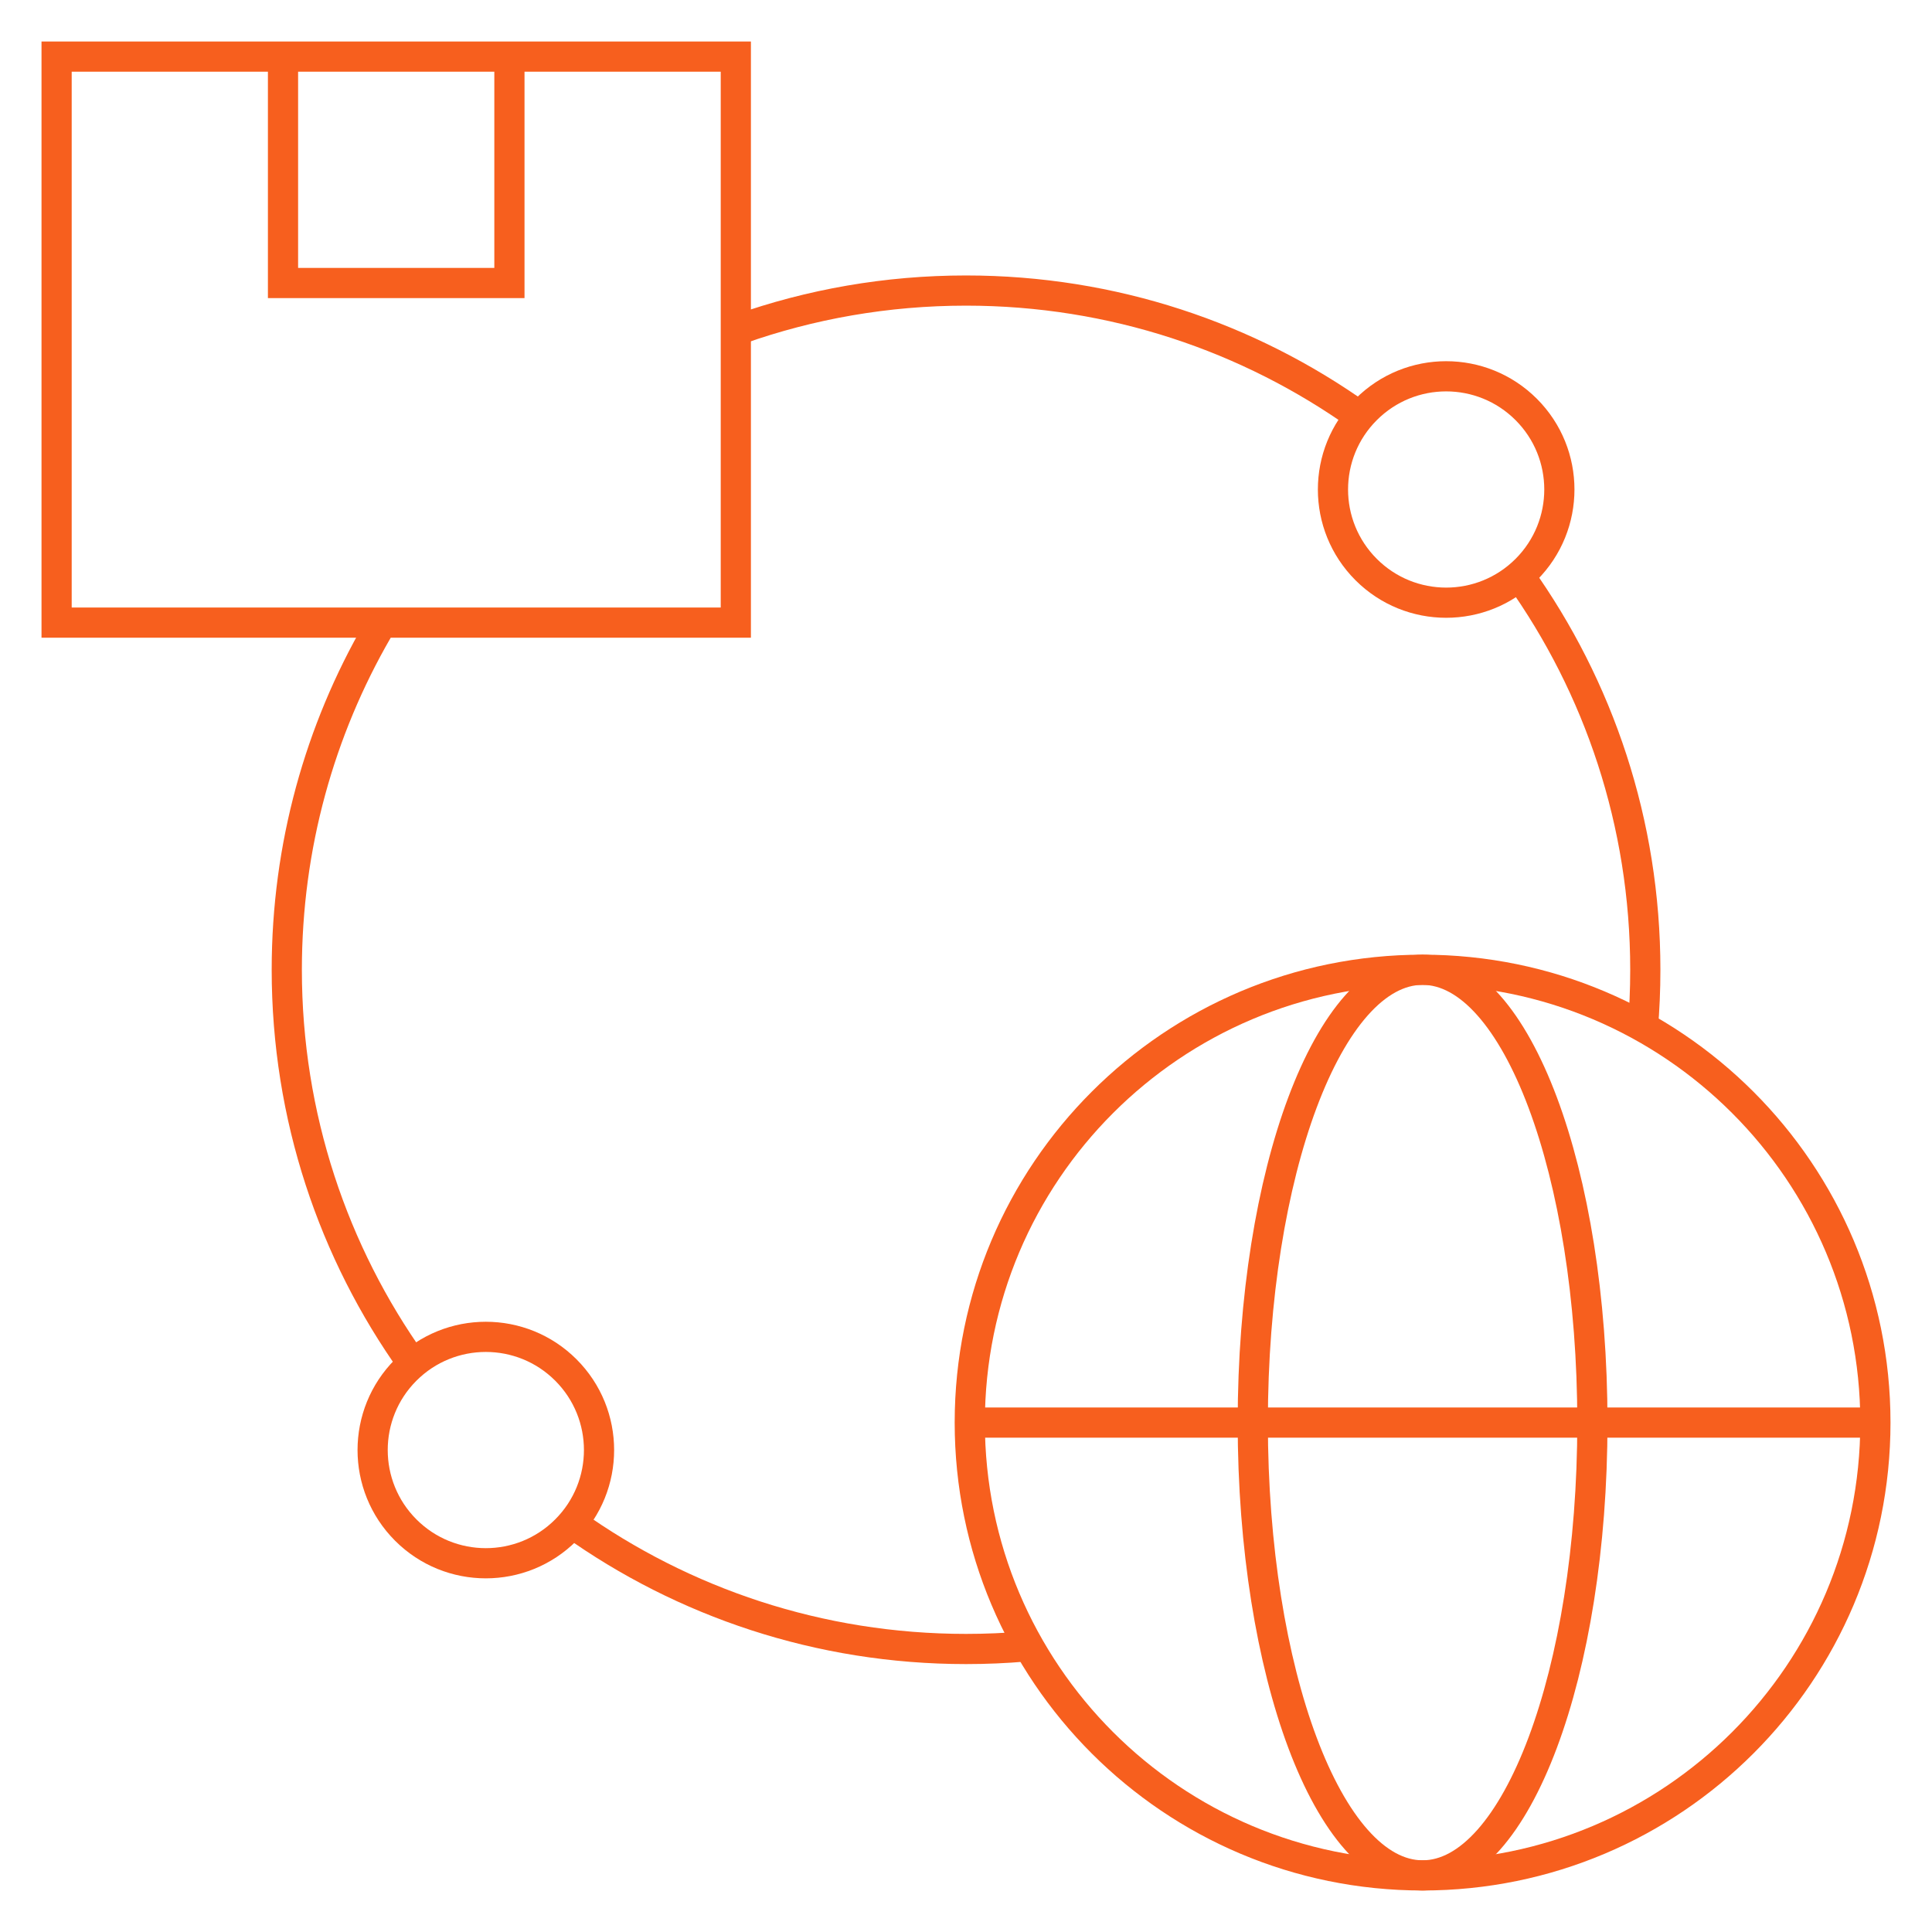 <svg width="64" height="64" viewBox="0 0 64 64" fill="none" xmlns="http://www.w3.org/2000/svg">
<mask id="mask0_8683_17612" style="mask-type:luminance" maskUnits="userSpaceOnUse" x="0" y="0" width="64" height="64">
<path d="M0 3.8147e-06H64V64H0V3.8147e-06Z" fill="white"/>
</mask>
<g mask="url(#mask0_8683_17612)">
<path d="M24.375 20.625H1.875V1.875H24.375V20.625Z" stroke="#F75F1E" stroke-miterlimit="10"/>
<path d="M16.875 1.875V9.375H9.375V1.875" stroke="#F75F1E" stroke-miterlimit="10"/>
<path d="M62.125 47.125C62.125 55.409 55.409 62.125 47.125 62.125C38.841 62.125 32.125 55.409 32.125 47.125C32.125 38.841 38.841 32.125 47.125 32.125C55.409 32.125 62.125 38.841 62.125 47.125Z" stroke="#F75F1E" stroke-miterlimit="10"/>
<path d="M32.125 47.125H62.125" stroke="#F75F1E" stroke-miterlimit="10"/>
<path d="M24.5 10.905C26.846 10.076 29.37 9.625 32 9.625C36.864 9.625 41.367 11.168 45.047 13.792" stroke="#F75F1E" stroke-miterlimit="10"/>
<path d="M50.336 19.078C52.96 22.758 54.503 27.261 54.503 32.125C54.503 32.785 54.475 33.438 54.419 34.084" stroke="#F75F1E" stroke-miterlimit="10"/>
<path d="M33.959 54.541C33.314 54.597 32.66 54.625 32.001 54.625C27.137 54.625 22.633 53.082 18.953 50.458" stroke="#F75F1E" stroke-miterlimit="10"/>
<path d="M13.667 45.172C11.043 41.492 9.5 36.989 9.5 32.125C9.5 28.027 10.596 24.184 12.51 20.875" stroke="#F75F1E" stroke-miterlimit="10"/>
<path d="M50.558 18.867C49.093 20.331 46.719 20.331 45.255 18.867C43.79 17.402 43.79 15.028 45.255 13.564C46.719 12.099 49.093 12.099 50.558 13.564C52.022 15.028 52.022 17.402 50.558 18.867Z" stroke="#F75F1E" stroke-miterlimit="10"/>
<path d="M18.745 50.686C17.281 52.151 14.906 52.151 13.442 50.686C11.978 49.222 11.978 46.847 13.442 45.383C14.906 43.919 17.281 43.919 18.745 45.383C20.21 46.847 20.21 49.222 18.745 50.686Z" stroke="#F75F1E" stroke-miterlimit="10"/>
<path d="M52.75 47.125C52.75 55.409 50.232 62.125 47.125 62.125C44.018 62.125 41.5 55.409 41.5 47.125C41.5 38.841 44.018 32.125 47.125 32.125C50.232 32.125 52.75 38.841 52.75 47.125Z" stroke="#F75F1E" stroke-miterlimit="10"/>
</g>
</svg>
